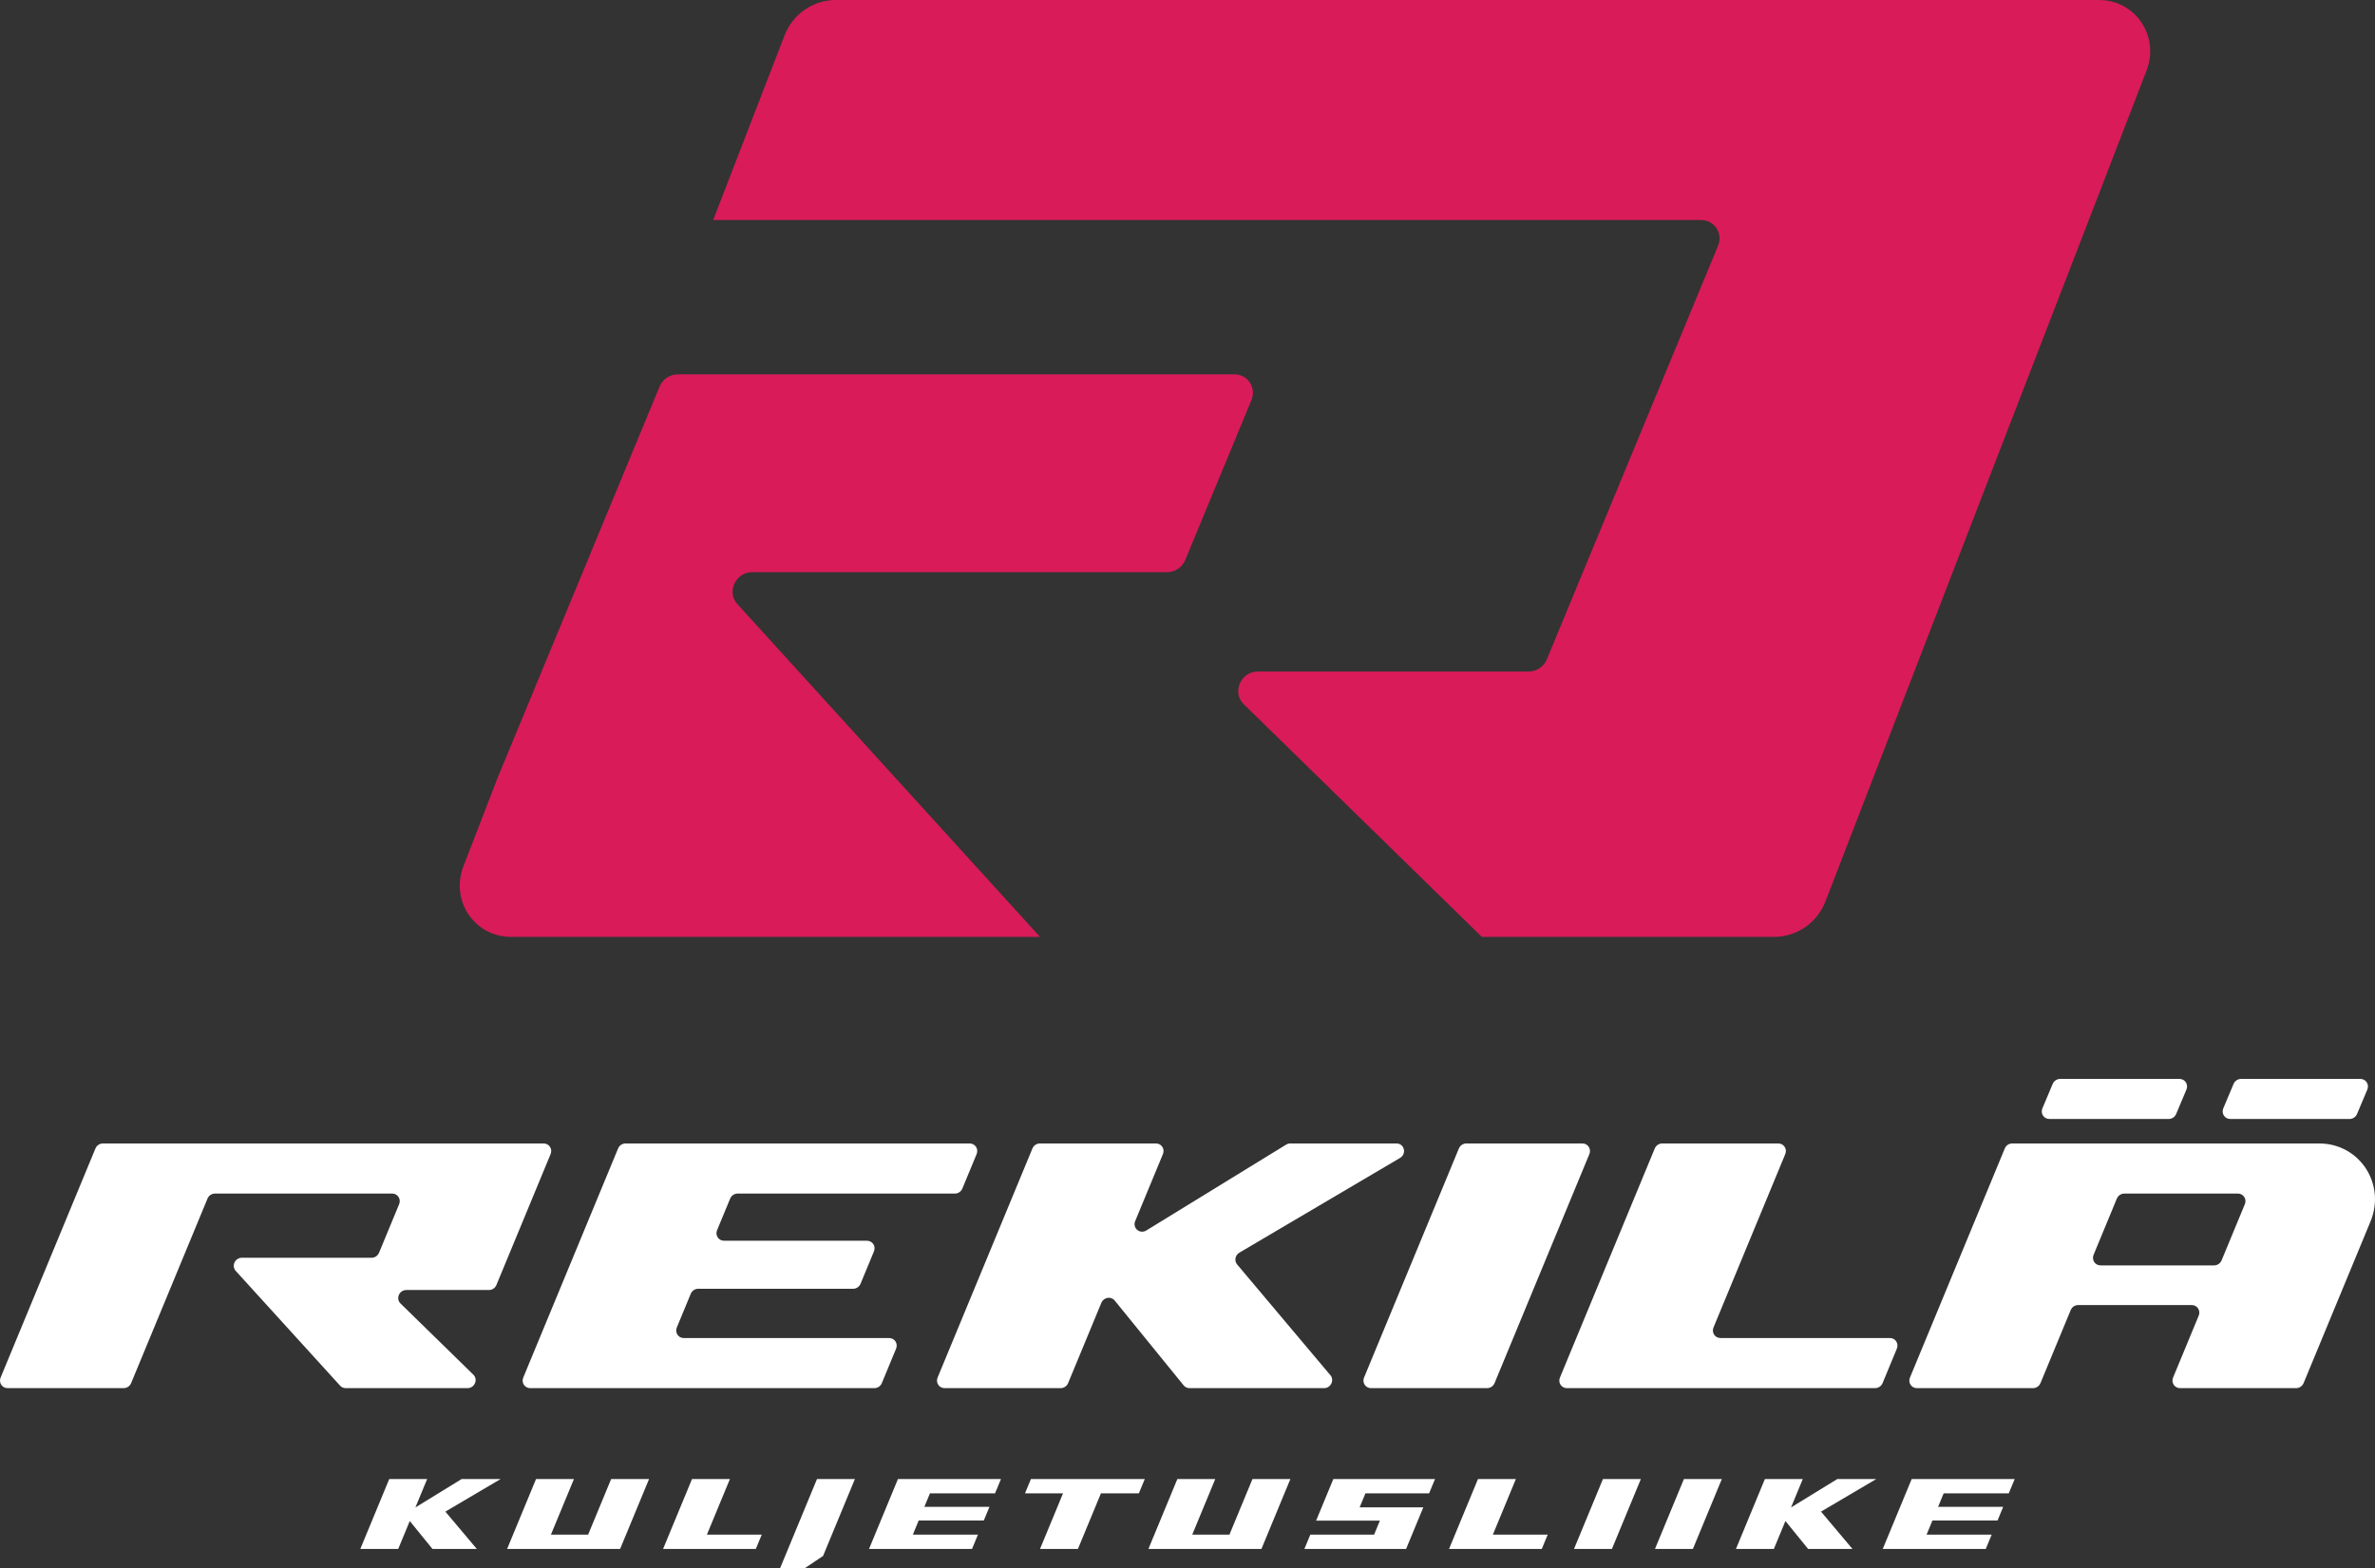<?xml version="1.0" encoding="UTF-8"?> <svg xmlns="http://www.w3.org/2000/svg" id="b" width="1600" height="1056.79" viewBox="0 0 1600 1056.79"><rect x="0" y="0" width="1600" height="1056.79" fill="#333333" stroke="none"/><defs><style>.d{fill:#fff;}.e{fill:#d91b59;}</style></defs><g id="c"><path class="e" d="M496.757,407.1c-7.411-8.151-1.198-21.531,9.997-21.531h279.534c5.299,0,10.154-3.271,12.202-8.222l44.574-107.722c3.46-8.362-2.425-17.326-11.376-17.326h-375.156c-5.299,0-10.154,3.27-12.202,8.221l-109.158,263.781-22.968,59.449c-8.972,23.224,7.463,47.596,32.099,47.596h356.328l-203.876-224.245Z"></path><path class="e" d="M1413.985,0h-851.014c-15.118,0-28.905,9.526-34.411,23.779l-48.103,124.499h665.589c8.951,0,14.836,8.965,11.376,17.328l-115.327,278.69c-2.048,4.951-6.903,8.222-12.202,8.222h-182.493c-11.547,0-17.624,14.105-9.499,22.047l160.388,156.78h197.03c15.118,0,28.905-9.526,34.413-23.78L1446.087,47.596c8.972-23.224-7.465-47.596-32.102-47.596Z"></path><path class="d" d="M291.335,1043.778l-15.277-18.794-7.775,18.794h-25.539l19.475-47.067h25.543l-7.912,19.117,31.126-19.117h26.258l-37.184,21.929,21.161,25.138h-29.876Z"></path><path class="d" d="M341.637,1043.778c6.282-15.18,19.478-47.067,19.478-47.067h25.536l-15.487,37.429h25.059l15.487-37.429h25.543l-19.478,47.067h-76.138Z"></path><path class="d" d="M446.716,1043.778c6.515-15.74,19.478-47.067,19.478-47.067h25.536l-15.487,37.429h36.946l-3.988,9.638h-62.486Z"></path><path class="d" d="M542.152,1056.79h-16.628l24.859-60.079h25.543l-21.439,51.805-12.336,8.273Z"></path><path class="d" d="M585.455,1043.778s12.73-30.762,19.475-47.067h69.394l-3.988,9.64h-43.855l-3.754,9.075h43.855l-3.821,9.235h-43.859l-3.921,9.479h43.855l-3.988,9.638h-69.394Z"></path><path class="d" d="M741.68,1006.352l-15.487,37.427h-25.539l15.487-37.427h-25.62l3.988-9.64h76.699l-3.988,9.64h-25.539Z"></path><path class="d" d="M773.681,1043.778c6.282-15.18,19.478-47.067,19.478-47.067h25.536l-15.487,37.429h25.059l15.487-37.429h25.543l-19.478,47.067h-76.138Z"></path><path class="d" d="M878.761,1043.778l3.988-9.638h42.971l3.887-9.396h-42.971l11.603-28.033h68.51l-3.991,9.64h-42.89l-3.888,9.398h42.89l-11.599,28.029h-68.51Z"></path><path class="d" d="M976.205,1043.778c6.515-15.74,19.478-47.067,19.478-47.067h25.536l-15.487,37.429h36.946l-3.988,9.638h-62.486Z"></path><path class="d" d="M1060.397,1043.778l19.475-47.067h25.543l-19.478,47.067h-25.539Z"></path><path class="d" d="M1114.944,1043.778l19.475-47.067h25.543l-19.478,47.067h-25.539Z"></path><path class="d" d="M1218.086,1043.778l-15.273-18.794-7.779,18.794h-25.539l19.478-47.067h25.536l-7.908,19.117,31.122-19.117h26.266l-37.187,21.929,21.161,25.138h-29.876Z"></path><path class="d" d="M1268.388,1043.778s12.73-30.762,19.475-47.067h69.394l-3.988,9.64h-43.855l-3.754,9.075h43.855l-3.821,9.235h-43.859l-3.921,9.479h43.855l-3.988,9.638h-69.394Z"></path><path class="d" d="M352.507,928.325c10.081-24.361,43.718-105.65,63.902-154.42.843-2.038,2.827-3.351,5.008-3.351h231.853c3.684,0,6.106,3.69,4.681,7.132l-9.622,23.25c-.843,2.038-2.841,3.384-5.022,3.384h-146.388c-2.181,0-4.179,1.346-5.022,3.384l-8.804,21.275c-1.424,3.442.998,7.131,4.682,7.131h96.325c3.684,0,6.106,3.69,4.682,7.132l-9.039,21.843c-.843,2.038-2.841,3.384-5.022,3.384h-104.346c-2.181,0-4.179,1.346-5.022,3.384l-9.388,22.69c-1.424,3.442.998,7.131,4.682,7.131h138.367c3.684,0,6.106,3.69,4.681,7.132l-9.621,23.246c-.843,2.037-2.841,3.384-5.022,3.384h-231.853c-3.684,0-6.115-3.668-4.691-7.11Z"></path><path class="d" d="M797.409,933.571l-46.461-57.169c-2.485-3.058-7.43-2.221-8.978,1.52l-22.4,54.129c-.843,2.038-2.841,3.384-5.022,3.384h-78.221c-3.684,0-6.106-3.69-4.682-7.132l63.88-154.365c.843-2.038,2.841-3.384,5.022-3.384h78.221c3.684,0,6.106,3.69,4.682,7.132l-18.693,45.173c-1.95,4.713,3.138,9.008,7.499,6.329l94.155-57.831c.854-.524,1.83-.803,2.818-.803h71.547c5.33,0,7.05,7.018,2.393,9.764l-108.219,63.812c-2.861,1.687-3.583,5.501-1.508,7.967l62.815,74.62c2.862,3.4.275,8.718-4.241,8.718h-90.653c-1.548,0-2.995-.682-3.955-1.864Z"></path><path class="d" d="M918.939,928.303l63.88-154.365c.843-2.038,2.841-3.384,5.022-3.384h78.221c3.684,0,6.106,3.69,4.682,7.132l-63.88,154.365c-.843,2.038-2.841,3.384-5.022,3.384h-78.221c-3.684,0-6.106-3.69-4.682-7.132Z"></path><path class="d" d="M1050.897,928.333c20.997-50.743,56.441-136.39,63.892-154.396.843-2.038,2.841-3.384,5.022-3.384h78.221c3.684,0,6.106,3.69,4.682,7.131l-48.356,116.856c-1.424,3.442.998,7.131,4.682,7.131h114.167c3.684,0,6.106,3.69,4.681,7.132l-9.621,23.246c-.843,2.037-2.841,3.384-5.022,3.384h-207.654c-3.684,0-6.118-3.66-4.694-7.101Z"></path><path class="d" d="M1463.974,928.303l17.27-41.731c1.424-3.442-.998-7.132-4.681-7.132h-76.534c-2.181,0-4.179,1.346-5.022,3.384l-20.372,49.226c-.843,2.038-2.841,3.384-5.022,3.384h-78.221c-3.684,0-6.118-3.66-4.694-7.101,9.892-23.903,42.551-102.826,63.908-154.434.843-2.038,2.825-3.346,5.006-3.346h206.769c27.194,0,45.081,27.23,34.566,52.638-18.982,45.87-39.576,95.635-45.049,108.861-.843,2.038-2.84,3.381-5.021,3.381h-78.221c-3.684,0-6.106-3.69-4.681-7.132ZM1507.647,804.319h-76.534c-2.181,0-4.179,1.346-5.022,3.384l-15.675,37.88c-1.424,3.442.998,7.132,4.682,7.132h76.534c2.181,0,4.179-1.346,5.022-3.384l15.675-37.88c1.424-3.442-.998-7.132-4.682-7.132Z"></path><path class="d" d="M1461.017,754.051h-80.419c-3.698,0-6.12-3.717-4.668-7.164l6.944-16.477c.852-2.021,2.84-3.351,5.009-3.351h80.419c3.698,0,6.12,3.717,4.668,7.164l-6.944,16.477c-.852,2.021-2.84,3.351-5.009,3.351Z"></path><path class="d" d="M1582.879,754.051h-80.419c-3.698,0-6.12-3.717-4.668-7.164l6.944-16.477c.852-2.021,2.84-3.351,5.009-3.351h80.419c3.698,0,6.12,3.717,4.668,7.164l-6.944,16.477c-.852,2.021-2.84,3.351-5.009,3.351Z"></path><path class="d" d="M366.258,770.554H69.314c-2.181,0-4.179,1.346-5.022,3.384L.414,928.303c-1.424,3.442.998,7.132,4.682,7.132h78.22c2.181,0,4.179-1.346,5.022-3.384l51.457-124.348c.843-2.038,2.841-3.384,5.022-3.384h119.399c3.683,0,6.106,3.69,4.682,7.131l-13.549,32.745c-.843,2.038-2.841,3.384-5.022,3.384h-87.4c-4.608,0-7.165,5.507-4.115,8.862l70.314,77.34c.959,1.055,2.325,1.654,3.774,1.654h82.075c4.753,0,7.254-5.805,3.91-9.074l-49.079-47.975c-3.344-3.269-.843-9.074,3.91-9.074h55.685c2.181,0,4.179-1.346,5.022-3.384l36.516-88.242c1.424-3.442-.998-7.132-4.682-7.132Z"></path></g></svg> 